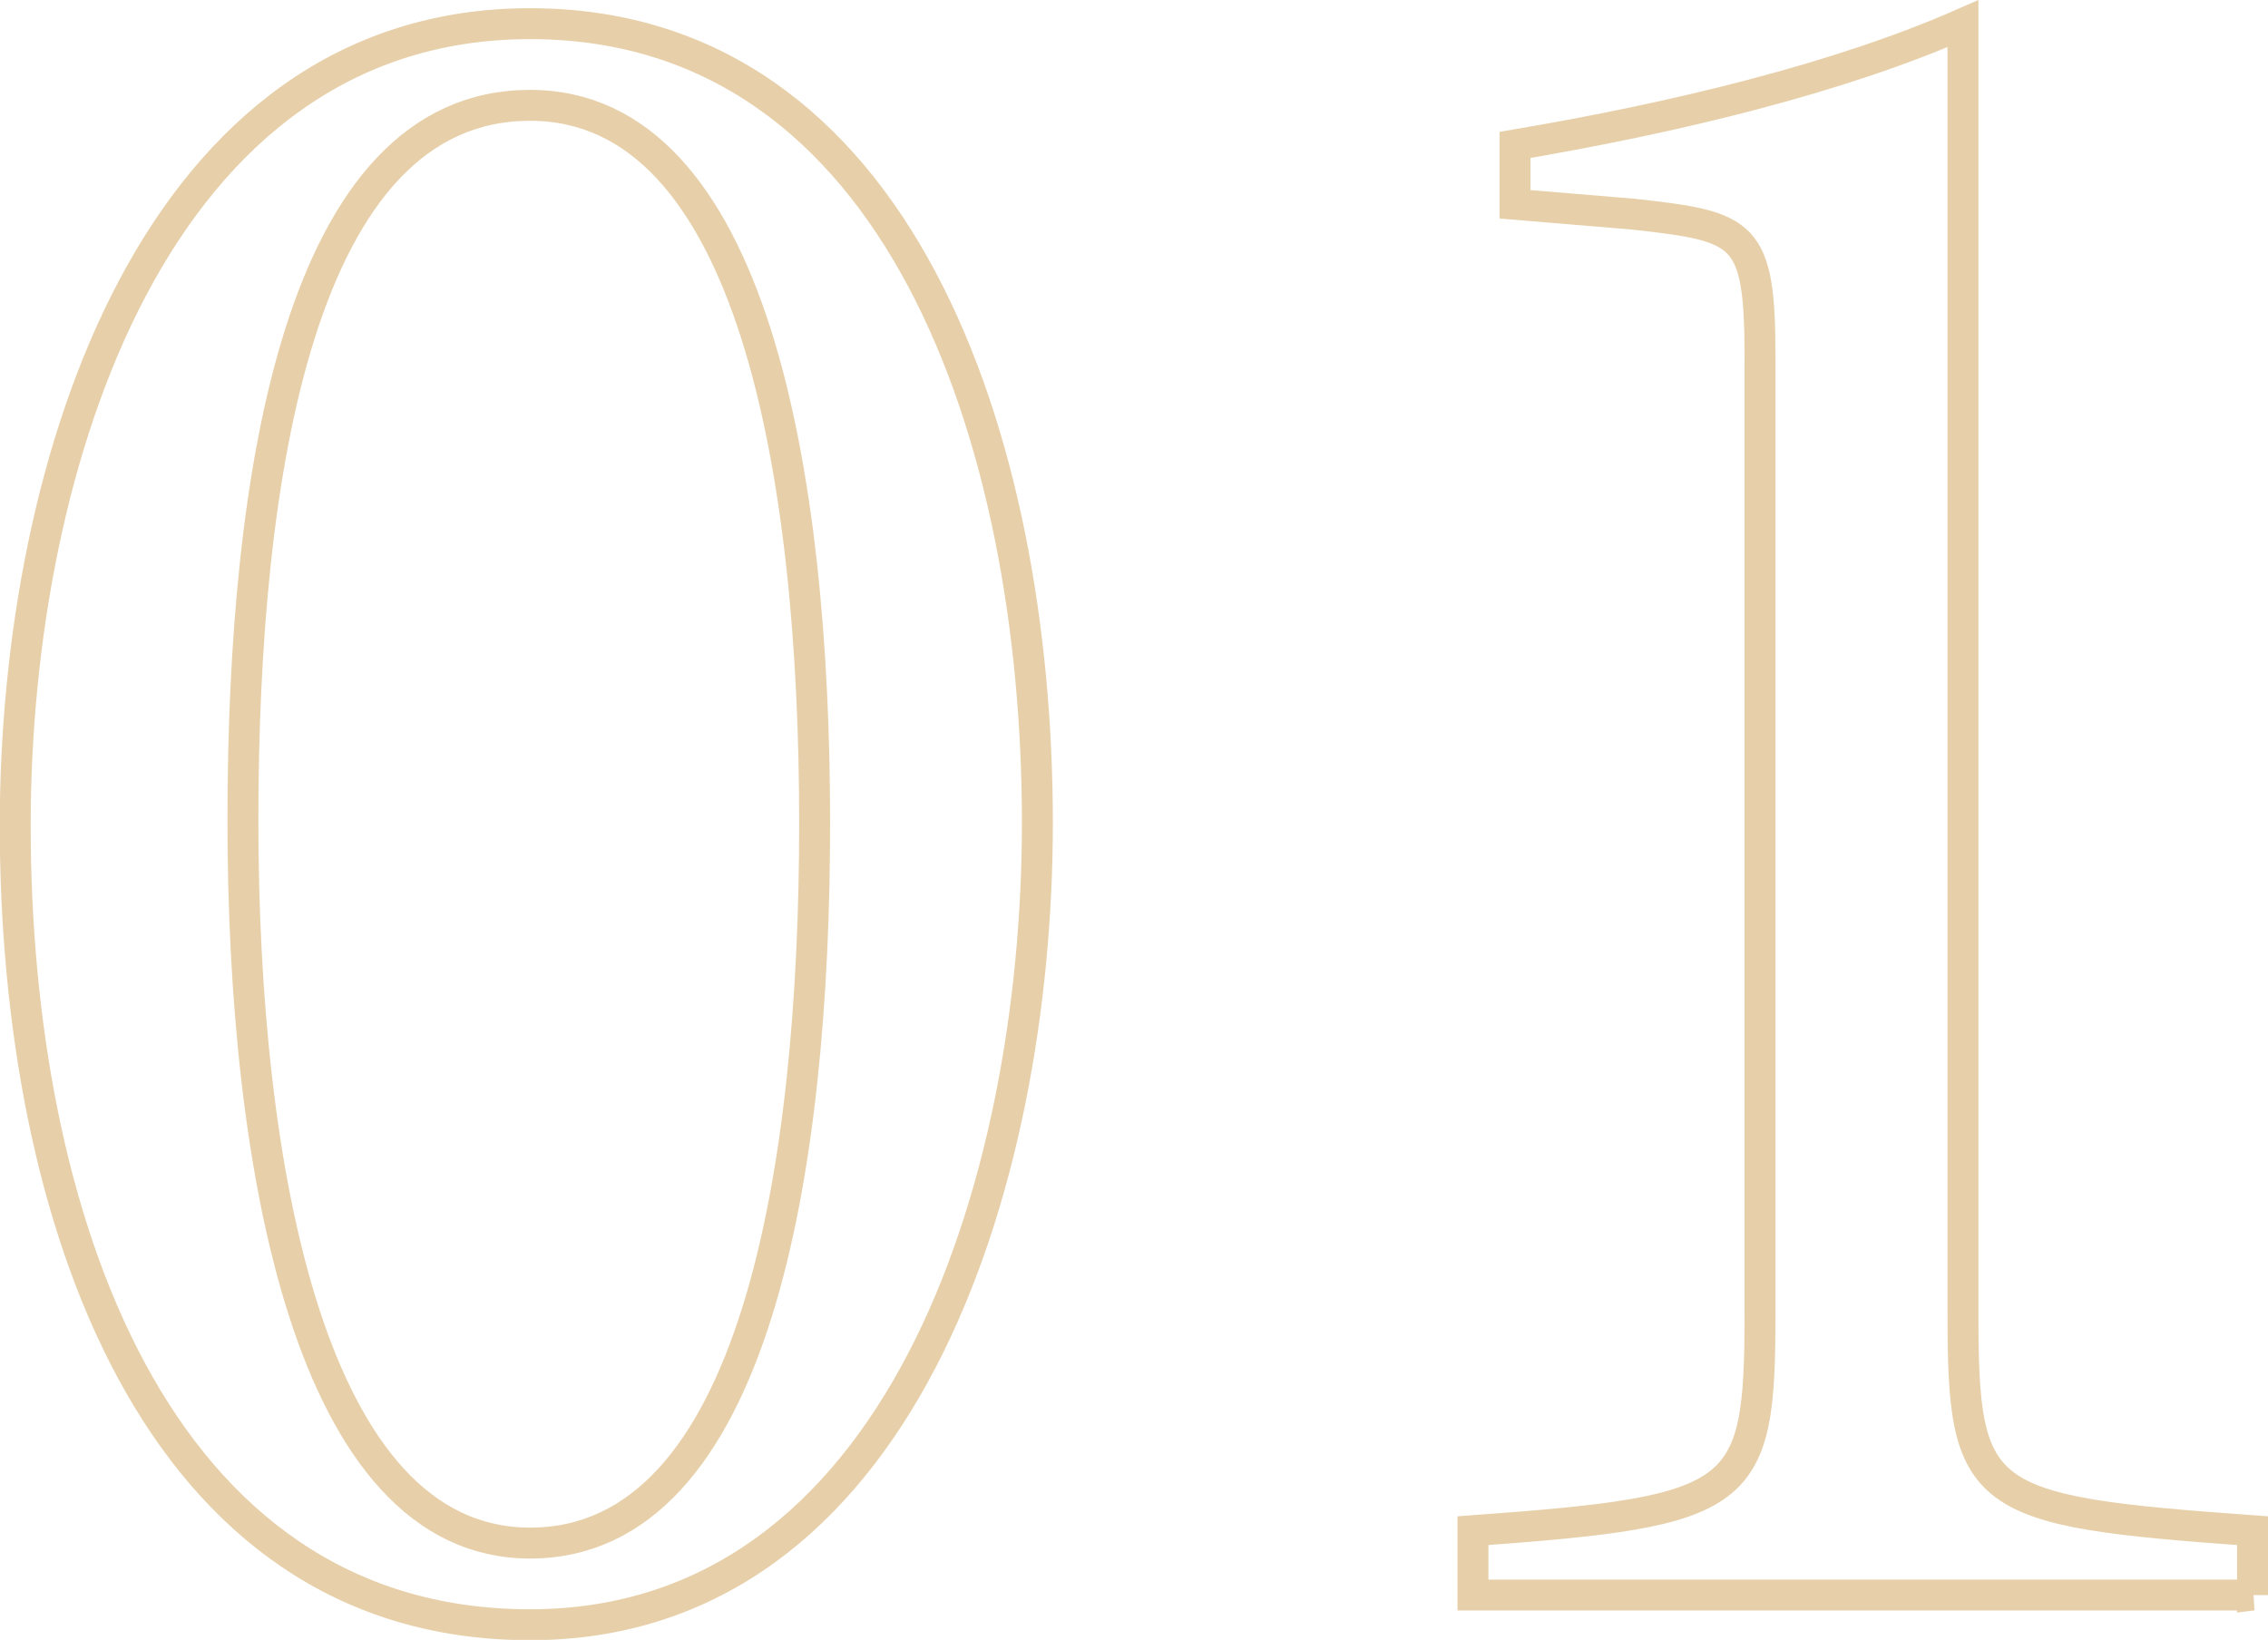 <svg xmlns="http://www.w3.org/2000/svg" width="146.622" height="106.03" viewBox="0 0 146.622 106.03">
  <defs>
    <style>
      .cls-1 {
        fill: none;
        stroke: #e7d0a9;
        stroke-width: 2px;
        fill-rule: evenodd;
      }
    </style>
  </defs>
  <path id="en_feature01.svg" class="cls-1" d="M888.172,2810.68c0,25.12,8.96,51.68,33.281,51.68,23.84,0,32.8-28.32,32.8-51.84,0-24.8-8.961-51.68-32.8-51.68C897.292,2758.84,888.172,2787.16,888.172,2810.68Zm51.681-.16c0,22.4-3.84,46.56-18.4,46.56-14.24,0-18.561-24.32-18.561-46.72s3.681-46.24,18.561-46.24C935.853,2764.12,939.853,2787.96,939.853,2810.52Zm92.957,49.92v-4.16c-17.76-1.28-18.72-1.92-18.72-14.08v-83.36c-8,3.52-18.557,6.08-28.958,7.84v3.84l7.681,0.64c7.2,0.8,8.157,1.12,8.157,9.28v61.76c0,12-.96,12.8-18.558,14.08v4.16h50.4Z" transform="translate(-887.188 -2757.31)"/>
</svg>
